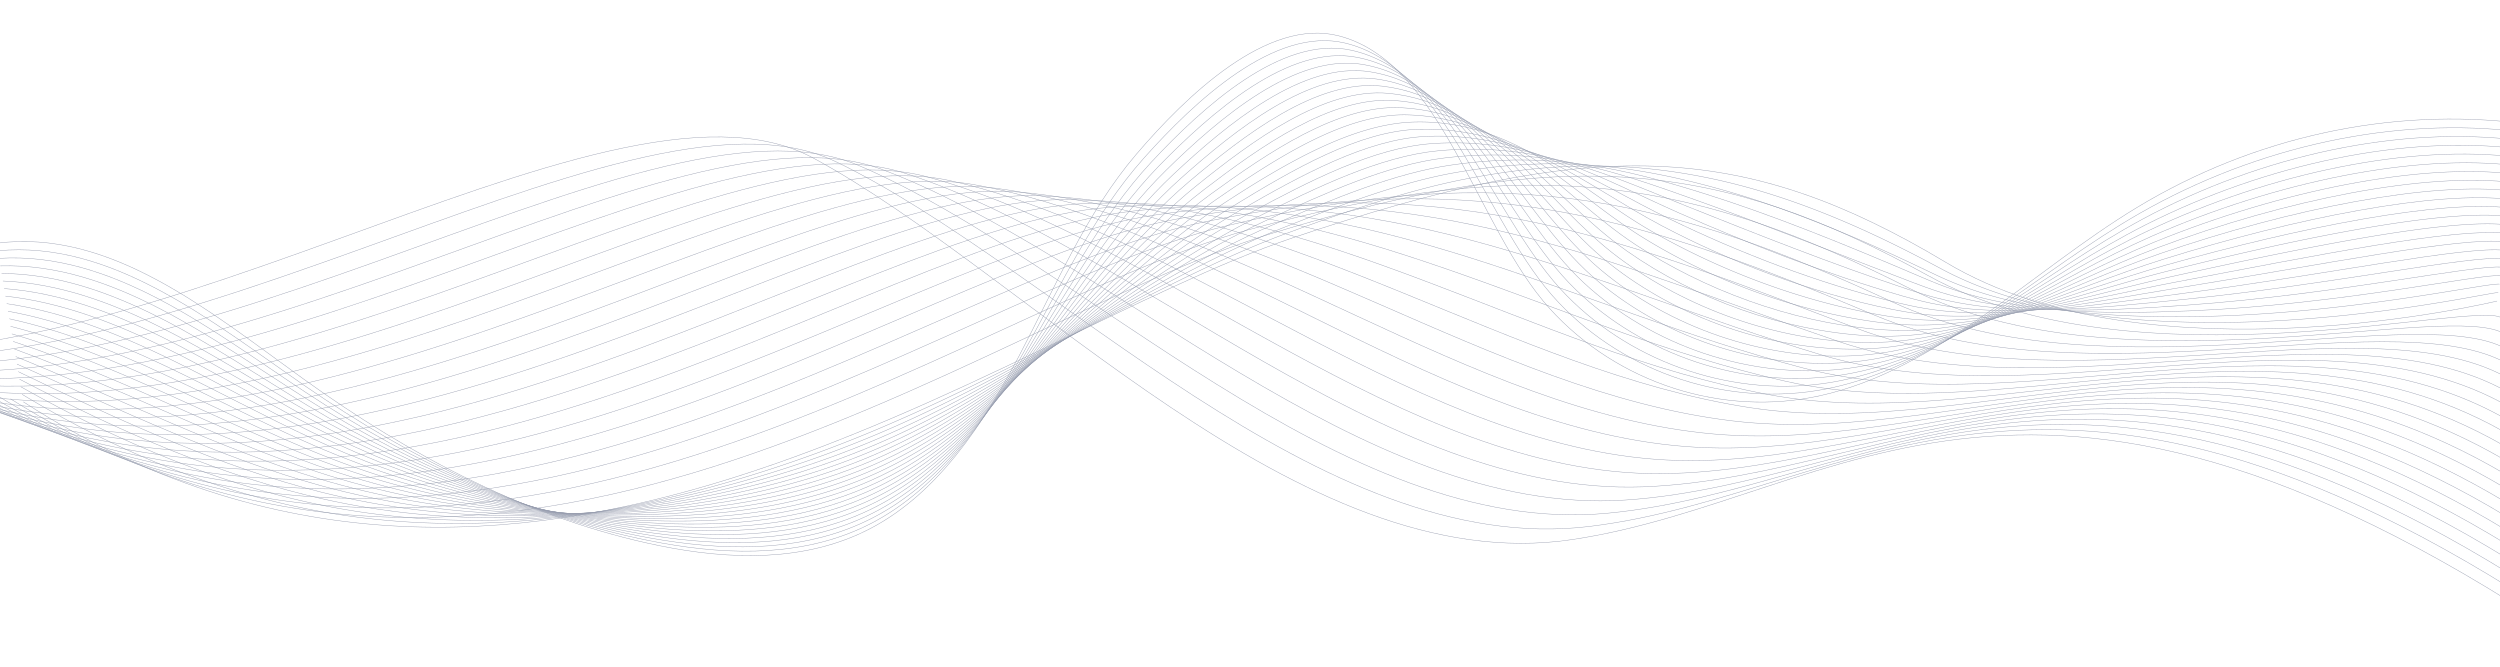 <svg xmlns="http://www.w3.org/2000/svg" xmlns:xlink="http://www.w3.org/1999/xlink" width="1510" height="403" viewBox="0 0 1510 403"><defs><clipPath id="clip-path"><rect id="Ret&#xE2;ngulo_1666" data-name="Ret&#xE2;ngulo 1666" width="1510" height="403" transform="translate(6503 -742)" fill="#fff"></rect></clipPath></defs><g id="Grupo_de_m&#xE1;scara_309" data-name="Grupo de m&#xE1;scara 309" transform="translate(-6503 742)" opacity="0.784" clip-path="url(#clip-path)"><g id="Grupo_2319" data-name="Grupo 2319" transform="translate(6495.521 -886.392)" opacity="0.57"><g id="Grupo_2318" data-name="Grupo 2318" transform="translate(-141.521 164.392)"><path id="Caminho_11106" data-name="Caminho 11106" d="M-141.521,326.886C71.165,381.591,372.06,150.117,498.515,218.215c130.523,70.292,293.5,255.053,458.21,230.591s277.449-162.721,614.283,68.561" transform="translate(141.521 -142.856)" fill="none" stroke="#132149" stroke-miterlimit="10" stroke-width="0.25"></path><path id="Caminho_11107" data-name="Caminho 11107" d="M-136.421,327.248c216.867,61.327,517.049-170.172,646.08-108.22C642.567,283.07,802.07,459.12,964.824,439.351s280.089-153.861,600.882,66.408" transform="translate(144.189 -141.375)" fill="none" stroke="#132149" stroke-miterlimit="10" stroke-width="0.25"></path><path id="Caminho_11108" data-name="Caminho 11108" d="M-131.322,327.66C89.728,395.606,389.2,164.083,520.8,219.891,656.1,277.684,812.125,445.025,972.924,429.947s282.727-145,587.481,64.254" transform="translate(146.857 -139.945)" fill="none" stroke="#132149" stroke-miterlimit="10" stroke-width="0.25"></path><path id="Caminho_11109" data-name="Caminho 11109" d="M-126.223,328.126C99.009,402.692,397.766,171.144,531.951,220.808,669.623,272.351,822.18,430.981,981.023,420.6s285.365-136.142,574.079,62.1" transform="translate(149.524 -138.567)" fill="none" stroke="#132149" stroke-miterlimit="10" stroke-width="0.25"></path><path id="Caminho_11110" data-name="Caminho 11110" d="M-121.123,328.67c229.413,81.187,527.559-150.7,664.217-106.864,140.163,44.963,289.141,195.213,446.028,189.519s288-127.282,560.678,59.947" transform="translate(152.192 -137.27)" fill="none" stroke="#132149" stroke-miterlimit="10" stroke-width="0.25"></path><path id="Caminho_11111" data-name="Caminho 11111" d="M-116.024,329.253C117.572,417.06,415,185.082,554.24,222.839c142.545,38.653,288.05,180.254,442.982,179.252s290.641-118.422,547.276,57.793" transform="translate(154.86 -136.009)" fill="none" stroke="#132149" stroke-miterlimit="10" stroke-width="0.25"></path><path id="Caminho_11112" data-name="Caminho 11112" d="M-110.924,329.9c237.776,94.428,534.491-137.624,676.31-105.962,144.92,32.353,286.959,165.294,439.935,168.984S1298.6,283.356,1539.2,448.558" transform="translate(157.528 -134.809)" fill="none" stroke="#132149" stroke-miterlimit="10" stroke-width="0.25"></path><path id="Caminho_11113" data-name="Caminho 11113" d="M-105.825,330.6C136.133,431.65,432.122,199.536,576.53,225.091c147.291,26.064,285.87,150.335,436.891,158.717s295.919-100.7,520.473,53.487" transform="translate(160.195 -133.673)" fill="none" stroke="#132149" stroke-miterlimit="10" stroke-width="0.25"></path><path id="Caminho_11114" data-name="Caminho 11114" d="M-100.726,331.376c246.141,107.668,541.4-124.5,688.4-105.059,149.655,19.789,284.78,135.374,433.844,148.449s298.557-91.841,507.073,51.333" transform="translate(162.863 -132.605)" fill="none" stroke="#132149" stroke-miterlimit="10" stroke-width="0.25"></path><path id="Caminho_11115" data-name="Caminho 11115" d="M-95.626,332.221C154.7,446.511,449.221,214.3,598.821,227.613c152.018,13.524,283.689,120.415,430.8,138.181s301.193-82.981,493.671,49.179" transform="translate(165.531 -131.608)" fill="none" stroke="#132149" stroke-miterlimit="10" stroke-width="0.25"></path><path id="Caminho_11116" data-name="Caminho 11116" d="M-90.527,333.142c254.5,120.909,548.3-111.327,700.493-104.157,154.38,7.272,282.6,105.455,427.755,127.914s303.833-74.122,480.268,47.026" transform="translate(168.198 -130.686)" fill="none" stroke="#132149" stroke-miterlimit="10" stroke-width="0.25"></path><path id="Caminho_11117" data-name="Caminho 11117" d="M-85.428,334.141c258.687,127.53,551.744-104.723,706.54-103.705,156.741,1.03,281.51,90.5,424.708,117.646s306.471-65.262,466.868,44.872" transform="translate(170.866 -129.843)" fill="none" stroke="#132149" stroke-miterlimit="10" stroke-width="0.25"></path><path id="Caminho_11118" data-name="Caminho 11118" d="M-80.328,335.278c262.868,134.15,555.192-98.109,712.583-103.254,159.105-5.2,280.421,75.537,421.664,107.379s309.109-56.4,453.466,42.72" transform="translate(173.534 -129.136)" fill="none" stroke="#132149" stroke-miterlimit="10" stroke-width="0.25"></path><path id="Caminho_11119" data-name="Caminho 11119" d="M-75.229,336.667c267.05,140.771,558.645-91.486,718.63-102.8,161.47-11.422,279.33,60.577,418.617,97.111s311.747-47.542,440.065,40.566" transform="translate(176.202 -128.683)" fill="none" stroke="#132149" stroke-miterlimit="10" stroke-width="0.25"></path><path id="Caminho_11120" data-name="Caminho 11120" d="M-70.129,338.347c271.232,147.39,562.1-84.855,724.676-102.352,163.839-17.635,278.24,45.618,415.571,86.844s314.385-38.682,426.664,38.412" transform="translate(178.87 -128.52)" fill="none" stroke="#132149" stroke-miterlimit="10" stroke-width="0.25"></path><path id="Caminho_11121" data-name="Caminho 11121" d="M-65.03,340.349c275.414,154.012,565.56-78.212,730.721-101.9,166.214-23.839,277.15,30.658,412.526,76.576s317.025-29.822,413.262,36.259" transform="translate(181.537 -128.68)" fill="none" stroke="#132149" stroke-miterlimit="10" stroke-width="0.25"></path><path id="Caminho_11122" data-name="Caminho 11122" d="M-59.931,342.7c279.6,160.631,569.025-71.565,736.768-101.449,168.593-30.035,276.06,15.7,409.48,66.309s319.663-20.962,399.861,34.1" transform="translate(184.205 -129.192)" fill="none" stroke="#132149" stroke-miterlimit="10" stroke-width="0.25"></path><path id="Caminho_11123" data-name="Caminho 11123" d="M-54.831,345.381c283.778,167.252,572.553-64.633,742.813-101,171.034-35.948,274.969.74,406.434,56.041s322.3-12.1,386.459,31.951" transform="translate(186.873 -130.027)" fill="none" stroke="#132149" stroke-miterlimit="10" stroke-width="0.25"></path><path id="Caminho_11124" data-name="Caminho 11124" d="M-49.732,348.47c287.959,173.872,576.023-58.038,748.859-100.548,173.418-42.2,273.88-14.22,403.391,45.774s324.938-3.243,373.057,29.8" transform="translate(189.54 -131.272)" fill="none" stroke="#132149" stroke-miterlimit="10" stroke-width="0.25"></path><path id="Caminho_11125" data-name="Caminho 11125" d="M-44.633,351.893c292.141,180.493,579.492-51.441,754.906-100.1,175.8-48.447,272.79-29.179,400.344,35.506s327.576,5.617,359.656,27.645" transform="translate(192.208 -132.853)" fill="none" stroke="#132149" stroke-miterlimit="10" stroke-width="0.25"></path><path id="Caminho_11126" data-name="Caminho 11126" d="M-39.533,355.611c296.322,187.113,582.96-44.844,760.951-99.644,178.182-54.695,271.7-44.139,397.3,25.239s330.215,14.478,346.254,25.491" transform="translate(194.876 -134.729)" fill="none" stroke="#132149" stroke-miterlimit="10" stroke-width="0.25"></path><path id="Caminho_11127" data-name="Caminho 11127" d="M-34.434,359.575c300.5,193.734,586.43-38.249,767-99.193s270.61-59.1,394.253,14.971,332.854,23.338,332.854,23.338" transform="translate(197.543 -136.849)" fill="none" stroke="#132149" stroke-miterlimit="10" stroke-width="0.25"></path><path id="Caminho_11128" data-name="Caminho 11128" d="M-34.942,355C27.1,392.457,88.131,415.63,147.665,426.184c77.376,13.5,152.808,5.788,224.568-12.787A811.217,811.217,0,0,0,489.31,372.828c42.249-18.211,81.843-38.956,118.828-58.148,43.6-22.623,83.717-43.209,120.179-56.716,38.839-14.31,74.509-26.244,107-32.693,60.506-12.013,108.757-10.024,156.142.759,41.053,9.456,81.633,26.069,125.853,49.495q3.3,1.746,6.624,3.526c45.527,24.468,100.959,31.506,154.216,32.472,93.067,1.688,178.734-18.433,182.517-17.956" transform="translate(197.278 -136.833)" fill="none" stroke="#132149" stroke-miterlimit="10" stroke-width="0.25"></path><path id="Caminho_11129" data-name="Caminho 11129" d="M-35.45,350.879C26.924,386.021,87.872,410.692,147.284,422.6c76.729,15.373,152.039,9.751,224.11-7.1A690.6,690.6,0,0,0,489,376.429c42.152-18.362,81.089-40.222,117.371-60.457,42.453-23.676,81.552-45.358,117.706-59.962,38.411-15.366,74.759-28.958,107.76-34.632,60.629-10.424,107.513-3.843,154.706,8.958,41.075,11.14,82.737,28.155,127.734,49.649,2.248,1.075,4.513,2.14,6.779,3.228,46.6,22.3,101.92,25.907,155.574,25.29,91.921-1.054,177.473-20.55,185.041-19.6" transform="translate(197.012 -137.279)" fill="none" stroke="#132149" stroke-miterlimit="10" stroke-width="0.25"></path><path id="Caminho_11130" data-name="Caminho 11130" d="M-35.957,347.111c62.71,32.821,123.582,58.9,182.858,72.246,76.1,17.129,151.27,13.716,223.651-1.415,40.574-8.574,80.53-20.971,118.128-37.565,42.056-18.511,80.335-41.478,115.912-62.766,41.309-24.716,79.353-47.592,115.234-63.206,37.945-16.514,75-31.685,108.523-36.572,60.74-8.857,106.255,2.41,153.27,17.157,41.084,12.886,83.857,30.231,129.614,49.8,2.3.985,4.621,1.947,6.938,2.929,47.665,20.136,102.863,20.334,156.933,18.11,90.746-3.733,176.21-22.669,187.563-21.242" transform="translate(196.747 -138.073)" fill="none" stroke="#132149" stroke-miterlimit="10" stroke-width="0.25"></path><path id="Caminho_11131" data-name="Caminho 11131" d="M-36.465,343.59c63.045,30.5,123.841,57.98,182.985,72.773,75.463,18.876,150.5,17.681,223.191,4.272,40.676-7.619,80.967-19.245,118.656-36.065,41.957-18.66,79.58-42.723,114.452-65.073,40.167-25.743,77.175-49.761,112.762-66.452,37.5-17.591,75.24-34.419,109.284-38.511,60.841-7.311,105,8.67,151.835,25.356,41.094,14.639,84.986,32.3,131.493,49.958,2.356.894,4.726,1.75,7.093,2.627,48.736,17.972,103.792,14.791,158.292,10.93,89.553-6.344,174.949-24.786,190.086-22.882" transform="translate(196.481 -139.113)" fill="none" stroke="#132149" stroke-miterlimit="10" stroke-width="0.25"></path><path id="Caminho_11132" data-name="Caminho 11132" d="M-36.973,340.233c63.38,28.181,124.1,57.049,183.111,73.3,74.831,20.61,149.732,21.645,222.733,9.958,40.776-6.664,81.4-17.518,119.182-34.563,41.859-18.809,78.827-43.958,112.995-67.381,39.026-26.757,75-51.929,110.288-69.7,37.064-18.665,75.474-37.165,110.047-40.45,60.934-5.789,103.743,14.939,150.4,33.553,41.105,16.4,86.128,34.356,133.374,50.113,2.41.8,4.833,1.557,7.25,2.329,49.8,15.806,104.709,9.279,159.649,3.75,88.347-8.891,173.688-26.9,192.61-24.526" transform="translate(196.215 -140.318)" fill="none" stroke="#132149" stroke-miterlimit="10" stroke-width="0.25"></path><path id="Caminho_11133" data-name="Caminho 11133" d="M-37.481,336.985c63.716,25.862,124.362,56.111,183.238,73.83,74.2,22.329,148.962,25.609,222.274,15.644,40.877-5.707,81.836-15.792,119.707-33.061,41.762-18.96,78.078-45.183,111.536-69.69,37.891-27.756,72.825-54.09,107.816-72.945,36.626-19.734,75.7-39.92,110.811-42.388,61.019-4.289,102.485,21.216,148.964,41.751,41.113,18.167,87.276,36.4,135.253,50.267,2.464.713,4.941,1.363,7.407,2.03,50.875,13.64,105.618,3.8,161.009-3.432,87.127-11.372,172.425-29.022,195.13-26.166" transform="translate(195.949 -141.632)" fill="none" stroke="#132149" stroke-miterlimit="10" stroke-width="0.25"></path><path id="Caminho_11134" data-name="Caminho 11134" d="M-37.989,333.812c64.051,23.542,124.622,55.162,183.364,74.358,73.567,24.038,148.193,29.573,221.816,21.33,40.977-4.752,82.271-14.065,120.233-31.56,41.664-19.109,77.333-46.4,110.078-72,36.76-28.745,70.65-56.248,105.344-76.191,36.187-20.8,75.929-42.688,111.572-44.327,61.1-2.81,101.227,27.5,147.528,49.95,41.122,19.94,88.436,38.429,137.134,50.422,2.519.62,5.046,1.167,7.564,1.73,51.942,11.475,106.521-1.648,162.366-10.612,85.9-13.789,171.164-31.141,197.654-27.81" transform="translate(195.684 -143.021)" fill="none" stroke="#132149" stroke-miterlimit="10" stroke-width="0.25"></path><path id="Caminho_11135" data-name="Caminho 11135" d="M-38.5,330.69C25.889,351.913,86.387,384.9,144.993,405.578c72.937,25.737,147.439,33.692,221.358,27.016,41.085-3.712,82.705-12.339,120.758-30.058,41.567-19.26,76.592-47.6,108.619-74.308,35.637-29.72,68.478-58.4,102.872-79.435,35.75-21.863,76.154-45.469,112.335-46.267,61.177-1.351,99.966,33.791,146.091,58.149,41.13,21.72,89.6,40.447,139.015,50.576,2.573.527,5.153.973,7.721,1.432,53.012,9.309,107.423-7.06,163.723-17.793,84.682-16.144,169.9-33.258,200.178-29.45" transform="translate(195.418 -144.462)" fill="none" stroke="#132149" stroke-miterlimit="10" stroke-width="0.25"></path><path id="Caminho_11136" data-name="Caminho 11136" d="M-39,327.626c64.722,18.9,125.146,53.242,183.615,75.416a520.346,520.346,0,0,0,220.9,32.7c41.184-2.751,83.139-10.61,121.284-28.556,41.469-19.408,75.857-48.791,107.161-76.616,34.519-30.682,66.307-60.554,100.4-82.681,35.316-22.922,76.4-47.094,113.1-48.206,61.223-1.854,98.7,40.089,144.655,66.348,41.131,23.5,90.766,42.45,140.893,50.73,2.629.434,5.259.78,7.878,1.132,54.082,7.145,108.328-12.434,165.083-24.974,83.462-18.439,168.64-35.375,202.7-31.092" transform="translate(195.153 -145.96)" fill="none" stroke="#132149" stroke-miterlimit="10" stroke-width="0.25"></path><path id="Caminho_11137" data-name="Caminho 11137" d="M-39.512,324.542C25.545,341.124,85.9,376.81,144.23,400.486a521.887,521.887,0,0,0,220.439,38.388c41.285-1.794,83.577-8.883,121.811-27.054,41.372-19.559,75.129-49.974,105.7-78.925,33.409-31.636,64.137-62.7,97.926-85.927,34.882-23.976,76.6-51.06,113.861-50.145,61.327,1.506,97.431,46.392,143.219,74.547,41.133,25.293,91.936,44.441,142.774,50.885,2.684.34,5.366.585,8.035.832,55.15,4.979,109.239-17.772,166.441-32.154,82.253-20.68,167.379-37.494,205.223-32.734" transform="translate(194.887 -147.438)" fill="none" stroke="#132149" stroke-miterlimit="10" stroke-width="0.25"></path><path id="Caminho_11138" data-name="Caminho 11138" d="M-40.02,321.49c65.392,14.263,125.684,51.286,183.868,76.473,71.07,30.765,145.121,45.594,219.981,44.074,41.382-.839,84.011-7.157,122.336-25.552,41.276-19.71,74.41-51.15,104.244-81.234,32.309-32.579,61.971-64.848,95.454-89.173,34.452-25.028,76.823-53.872,114.625-52.084,61.4,2.908,96.161,52.7,141.784,82.747,41.128,27.088,93.105,46.419,144.653,51.039,2.74.245,5.471.39,8.19.533,56.221,2.813,110.159-23.074,167.8-39.335,81.054-22.865,166.116-39.611,207.744-34.376" transform="translate(194.621 -148.948)" fill="none" stroke="#132149" stroke-miterlimit="10" stroke-width="0.25"></path><path id="Caminho_11139" data-name="Caminho 11139" d="M-40.528,318.447c65.727,11.943,125.96,50.3,183.995,77,70.456,32.42,144.347,49.554,219.522,49.76,41.481.114,84.446-5.43,122.862-24.05,41.178-19.859,73.7-52.317,102.787-83.543,31.217-33.512,59.8-66.991,92.981-92.418,34.024-26.076,77.048-56.7,115.388-54.022,61.479,4.289,94.885,59.011,140.347,90.944,41.123,28.886,94.277,48.386,146.533,51.193,2.8.151,5.579.2,8.348.235,57.29.647,111.089-28.34,169.158-46.515,79.875-25,164.855-41.73,210.267-36.018" transform="translate(194.355 -150.467)" fill="none" stroke="#132149" stroke-miterlimit="10" stroke-width="0.25"></path><path id="Caminho_11140" data-name="Caminho 11140" d="M-41.035,315.413c66.062,9.623,126.237,49.3,184.12,77.53,69.847,34.067,143.575,53.511,219.064,55.446,41.58,1.066,84.88-3.7,123.387-22.549,41.081-20.01,73-53.476,101.329-85.852,30.135-34.44,57.642-69.131,90.508-95.663,33.6-27.126,77.274-59.534,116.149-55.962,61.561,5.655,93.607,65.326,138.911,99.143,41.114,30.687,95.445,50.34,148.414,51.348,2.851.053,5.686,0,8.5-.065,58.359-1.519,112.038-33.569,170.516-53.7,78.716-27.094,163.594-43.847,212.79-37.66" transform="translate(194.09 -151.994)" fill="none" stroke="#132149" stroke-miterlimit="10" stroke-width="0.25"></path><path id="Caminho_11141" data-name="Caminho 11141" d="M-41.543,312.383c66.4,7.3,126.52,48.293,184.246,78.058,69.244,35.706,142.81,57.324,218.605,61.133,41.682,1.936,85.315-1.977,123.914-21.048,40.982-20.157,72.307-54.628,99.868-88.16,29.066-35.36,55.484-71.268,88.036-98.909,33.174-28.169,77.5-62.381,116.912-57.9,61.645,7.007,92.323,71.646,137.476,107.342,41.1,32.492,96.61,52.285,150.294,51.5,2.906-.043,5.791-.193,8.661-.366,59.429-3.681,113-38.76,171.875-60.876,77.578-29.144,162.331-45.966,215.312-39.3" transform="translate(193.824 -153.528)" fill="none" stroke="#132149" stroke-miterlimit="10" stroke-width="0.25"></path><path id="Caminho_11142" data-name="Caminho 11142" d="M-42.051,309.361c66.732,4.985,126.81,47.28,184.372,78.587,68.647,37.335,142.041,61.288,218.147,66.819,41.783,2.891,85.75-.251,124.44-19.547,40.884-20.308,71.626-55.776,98.411-90.469,28-36.275,53.325-73.4,85.563-102.154,32.755-29.211,77.737-65.236,117.675-59.84C848.291,191.1,877.592,260.725,922.6,298.3c41.082,34.3,97.772,54.219,152.173,51.656,2.961-.139,5.9-.387,8.819-.664,60.5-5.847,113.989-43.92,173.232-68.057,76.47-31.156,161.07-48.083,217.836-40.944" transform="translate(193.559 -155.068)" fill="none" stroke="#132149" stroke-miterlimit="10" stroke-width="0.25"></path><path id="Caminho_11143" data-name="Caminho 11143" d="M-42.559,306.344c67.069,2.666,127.1,46.261,184.5,79.115,68.057,38.958,141.272,65.252,217.687,72.5,41.885,3.847,86.186,1.476,124.967-18.045,40.787-20.457,70.957-56.919,96.951-92.778,26.958-37.186,51.172-75.537,83.092-105.4,32.336-30.253,77.971-68.1,118.437-61.779,61.831,9.664,89.745,84.293,134.6,123.741,41.061,36.108,98.93,56.145,154.054,51.811,3.016-.238,6-.582,8.974-.964,61.567-8.013,115-49.045,174.591-75.239,75.388-33.136,159.809-50.2,220.358-42.584" transform="translate(193.293 -156.612)" fill="none" stroke="#132149" stroke-miterlimit="10" stroke-width="0.25"></path><path id="Caminho_11144" data-name="Caminho 11144" d="M-43.067,303.331c67.4.344,127.405,45.234,184.625,79.644,67.474,40.574,140.5,69.215,217.228,78.191,41.986,4.8,86.62,3.2,125.492-16.543,40.689-20.608,70.3-58.058,95.494-95.087,25.919-38.1,49.019-77.67,80.619-108.646,31.921-31.292,78.212-70.98,119.2-63.718,61.931,10.974,88.448,90.618,133.167,131.94,41.037,37.919,100.082,58.064,155.934,51.965,3.069-.335,6.111-.775,9.131-1.263,62.636-10.179,116.038-54.14,175.949-82.419,74.336-35.087,158.546-52.319,222.881-44.228" transform="translate(193.027 -158.161)" fill="none" stroke="#132149" stroke-miterlimit="10" stroke-width="0.25"></path><path id="Caminho_11145" data-name="Caminho 11145" d="M-43.574,300.321c67.737-1.976,127.71,44.2,184.75,80.172,66.9,42.184,139.734,73.18,216.77,83.877,42.086,5.758,87.056,4.929,126.018-15.041,40.593-20.757,69.655-59.2,94.036-97.4,24.893-39,46.931-79.741,78.145-111.89,31.57-32.271,78.457-73.867,119.965-65.657,62.041,12.27,87.15,96.944,131.731,140.137,41.008,39.731,101.23,59.974,157.813,52.119,3.125-.433,6.219-.97,9.288-1.561,63.706-12.345,117.1-59.206,177.308-89.6,73.315-37.013,157.285-54.436,225.4-45.868" transform="translate(192.762 -159.713)" fill="none" stroke="#132149" stroke-miterlimit="10" stroke-width="0.25"></path><path id="Caminho_11146" data-name="Caminho 11146" d="M-44.082,297.314c68.074-4.294,128.024,43.169,184.877,80.7,66.329,43.789,138.964,77.144,216.311,89.564,42.187,6.713,87.49,6.656,126.543-13.541,40.5-20.907,69.02-60.329,92.577-99.7C600.1,314.427,620.994,272.444,651.9,239.2c31.142-33.326,78.706-76.762,120.726-67.6,62.157,13.558,85.785,103.333,130.3,148.336,40.918,41.6,102.371,61.879,159.693,52.274,3.179-.533,6.324-1.165,9.445-1.863,64.775-14.509,118.2-64.242,178.667-96.779,72.328-38.919,156.022-56.554,227.925-47.512" transform="translate(192.496 -161.27)" fill="none" stroke="#132149" stroke-miterlimit="10" stroke-width="0.25"></path><path id="Caminho_11147" data-name="Caminho 11147" d="M-44.59,294.312c68.409-6.614,128.391,42.06,185,81.229,65.821,45.311,138.2,81.109,215.853,95.25,42.287,7.668,87.924,8.382,127.069-12.039,40.4-21.056,68.4-61.464,91.119-102.013,22.872-40.814,42.6-84.04,73.2-118.382,30.716-34.382,78.961-79.665,121.489-69.535,62.28,14.835,84.509,109.632,128.86,156.535,40.91,43.387,103.489,63.69,161.574,52.428q4.846-.955,9.6-2.161c65.846-16.674,119.323-69.255,180.025-103.961,71.375-40.808,154.761-58.672,230.449-49.154" transform="translate(192.23 -162.829)" fill="none" stroke="#132149" stroke-miterlimit="10" stroke-width="0.25"></path><path id="Caminho_11148" data-name="Caminho 11148" d="M-45.1,291.313C23.646,282.38,83.573,332.4,140.031,373.071c65.214,46.985,137.426,85.072,215.394,100.936,42.388,8.622,88.359,10.109,127.594-10.537,40.3-21.207,67.785-62.6,89.662-104.322s40.44-86.189,70.727-121.628,79.224-82.577,122.252-71.474c62.412,16.1,83.232,115.928,127.423,164.735,40.9,45.174,104.637,65.677,163.454,52.582,71.533-15.923,127.306-74.928,191.141-113.6,70.456-42.683,153.5-60.789,232.972-50.794" transform="translate(191.964 -164.392)" fill="none" stroke="#132149" stroke-miterlimit="10" stroke-width="0.25"></path></g></g></g></svg>